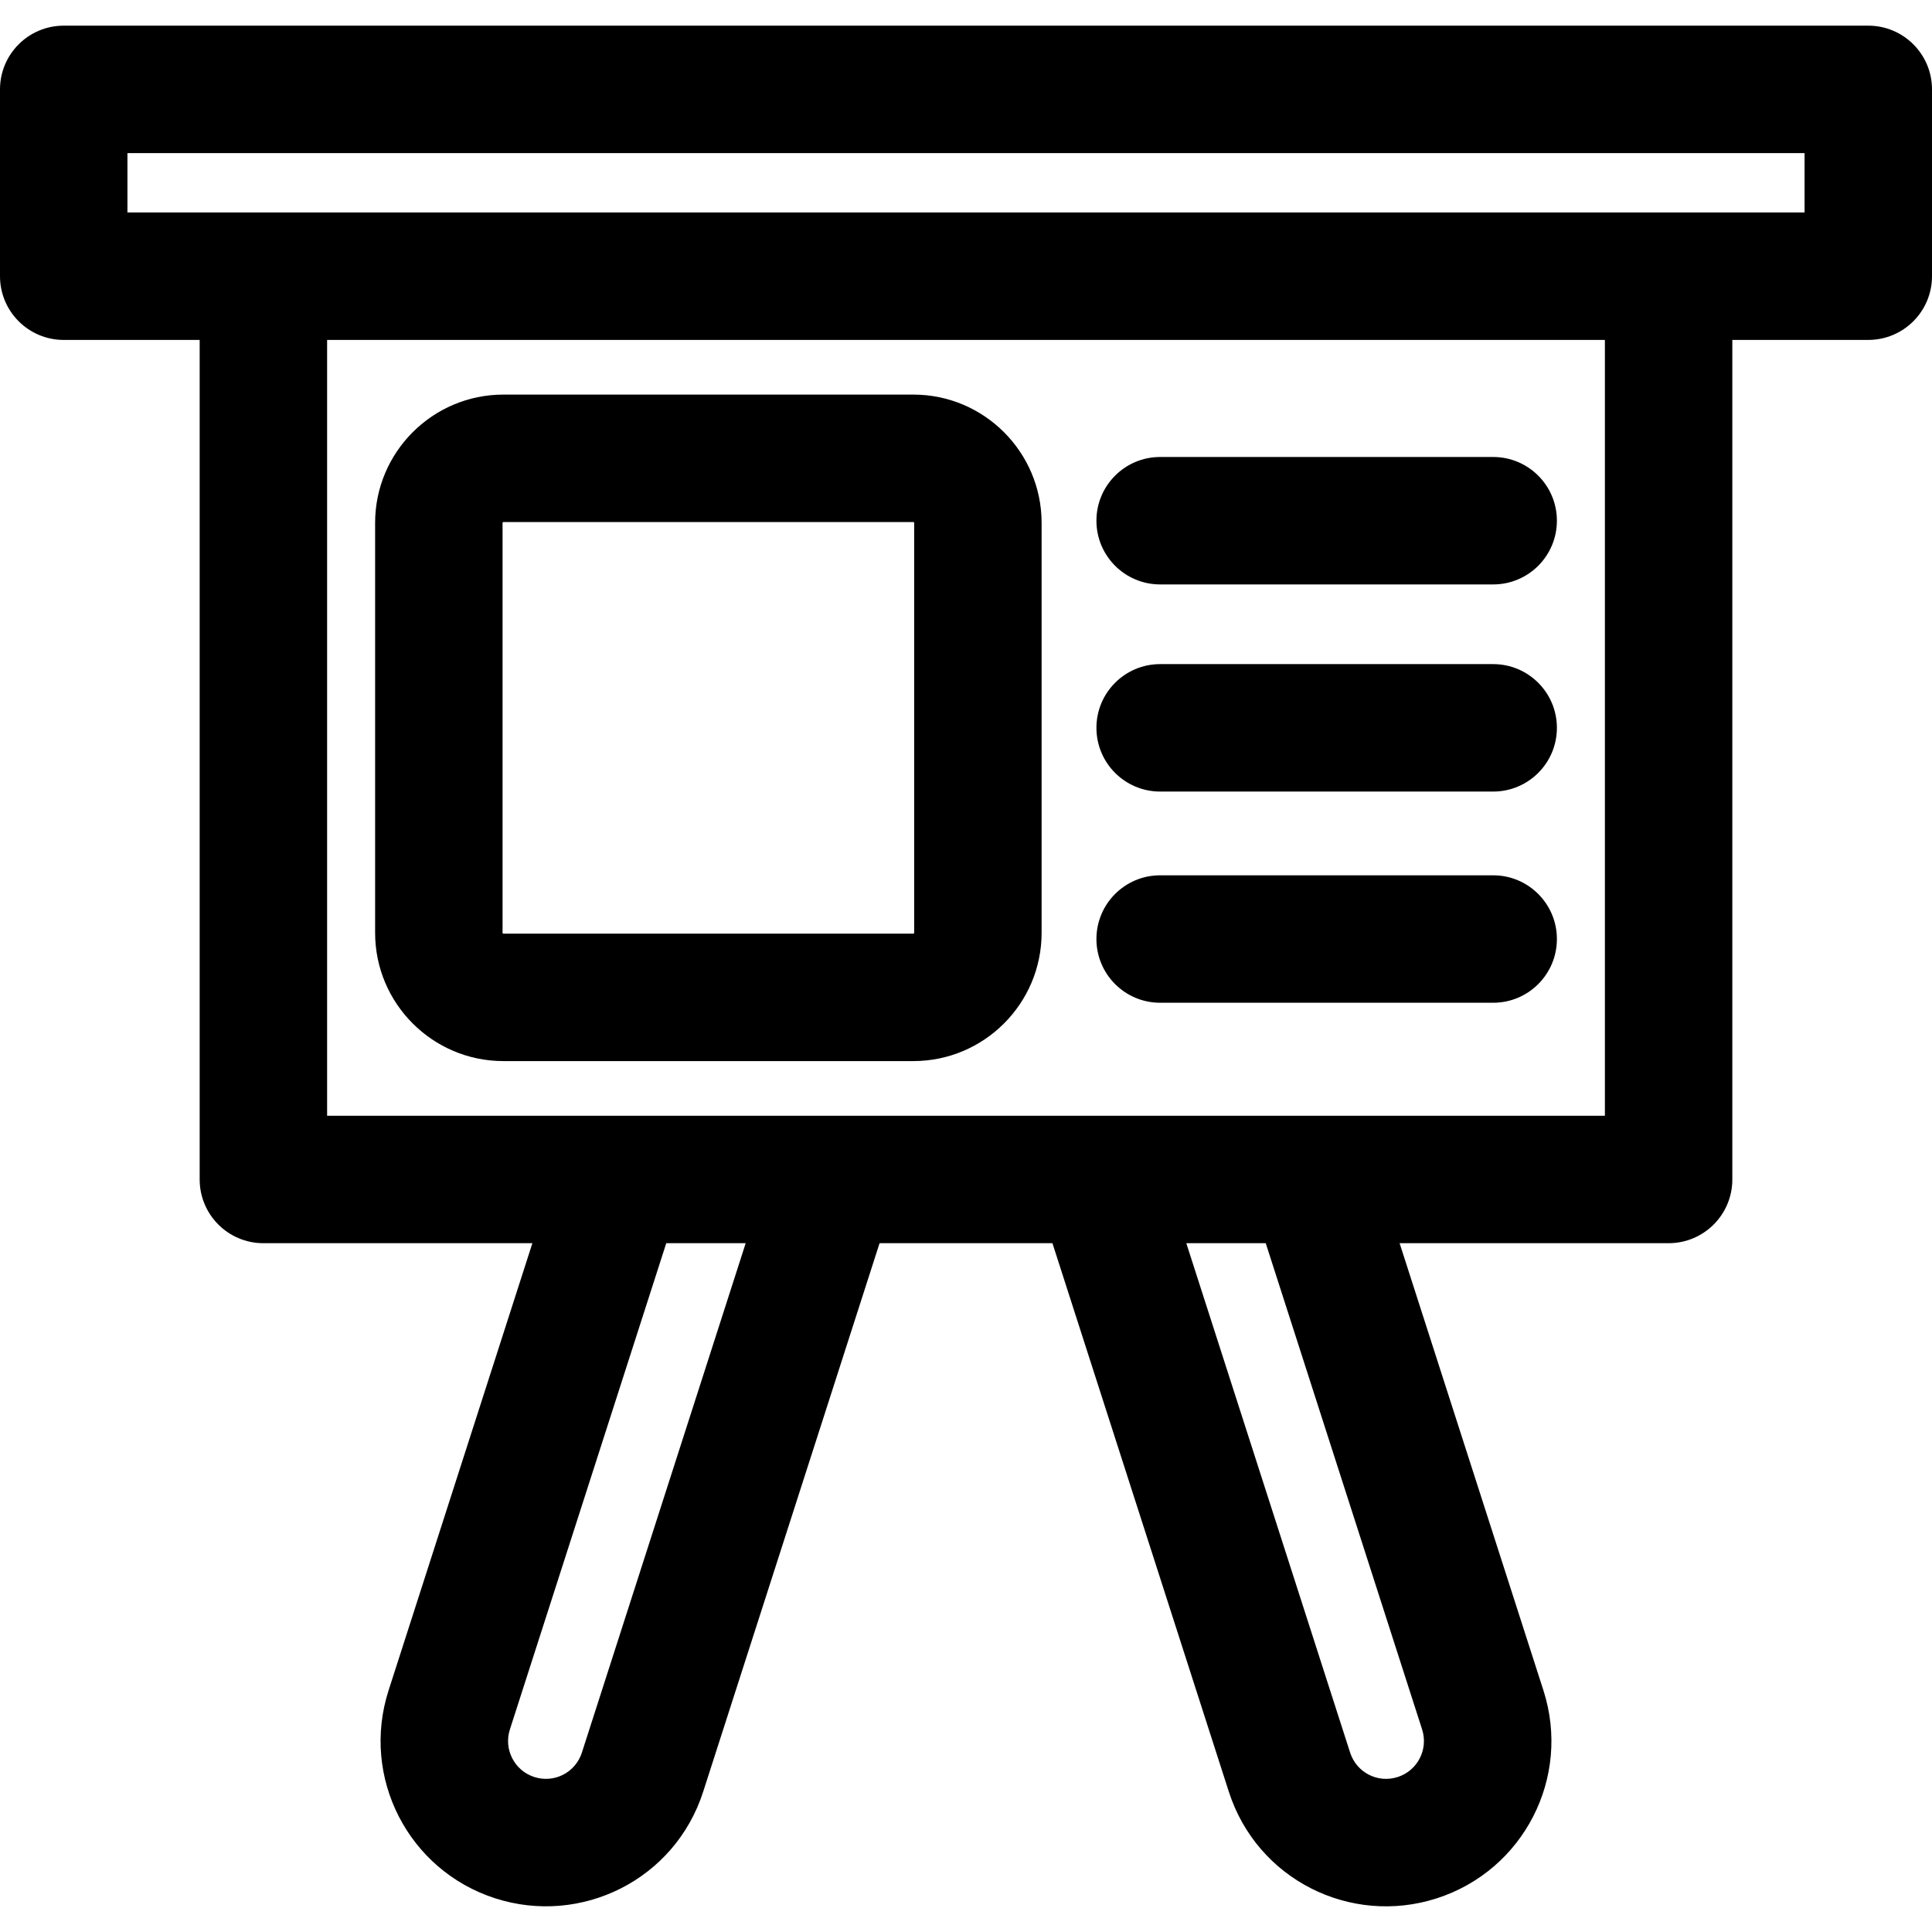 <?xml version="1.0" encoding="iso-8859-1"?>
<!-- Uploaded to: SVG Repo, www.svgrepo.com, Generator: SVG Repo Mixer Tools -->
<svg fill="#000000" height="800px" width="800px" version="1.1" id="Layer_1" xmlns="http://www.w3.org/2000/svg" xmlns:xlink="http://www.w3.org/1999/xlink" 
	 viewBox="0 0 511.998 511.998" xml:space="preserve">
<g>
	<g>
		<path d="M495.113,6.801H16.887C7.561,6.801,0,14.362,0,23.688v49.51c0,9.326,7.561,16.887,16.887,16.887h36.028v222.487
			c0,9.326,7.561,16.887,16.887,16.887h71.286l-38.115,118.524c-7.409,23.044,5.241,47.687,28.287,55.097
			c22.678,7.288,47.551-4.825,55.097-28.286l46.736-145.338h45.813l46.736,145.338c7.499,23.323,32.272,35.625,55.097,28.286
			c23.045-7.409,35.695-32.052,28.286-55.099L370.91,329.458h71.286c9.326,0,16.887-7.561,16.887-16.887V90.083h36.028
			c9.326,0,16.887-7.561,16.887-16.887V23.688C512,14.362,504.439,6.801,495.113,6.801z M154.205,464.454
			c-1.7,5.283-7.317,8.177-12.609,6.472c-5.272-1.695-8.165-7.333-6.471-12.607l41.439-128.863h21.051L154.205,464.454z
			 M376.873,458.319c1.695,5.274-1.197,10.912-6.472,12.609c-5.313,1.71-10.913-1.207-12.607-6.472l-43.412-134.998h21.051
			L376.873,458.319z M425.312,295.684c-5.258,0-335.172,0-338.624,0v-205.6h338.624V295.684z M478.226,56.31
			c-16.287,0-405.779,0-444.453,0V40.575h444.453V56.31z"/>
	</g>
</g>
<g>
	<g>
		<path d="M242.044,104.571H133.4c-18.742,0-33.991,15.248-33.991,33.99v108.645c0,18.742,15.248,33.991,33.991,33.991h108.645
			c18.742,0,33.991-15.249,33.991-33.991V138.561C276.035,119.819,260.786,104.571,242.044,104.571z M242.261,247.206
			c0,0.119-0.098,0.217-0.217,0.217H133.4c-0.119,0-0.217-0.098-0.217-0.217V138.561c0-0.119,0.097-0.216,0.217-0.216h108.645
			c0.119,0,0.217,0.097,0.217,0.216V247.206z"/>
	</g>
</g>
<g>
	<g>
		<path d="M395.706,175.997h-88.256c-9.326,0-16.887,7.561-16.887,16.887s7.561,16.887,16.887,16.887h88.256
			c9.326,0,16.887-7.561,16.887-16.887S405.032,175.997,395.706,175.997z"/>
	</g>
</g>
<g>
	<g>
		<path d="M395.706,231.965h-88.256c-9.326,0-16.887,7.561-16.887,16.887s7.561,16.887,16.887,16.887h88.256
			c9.326,0,16.887-7.561,16.887-16.887S405.032,231.965,395.706,231.965z"/>
	</g>
</g>
<g>
	<g>
		<path d="M395.706,121.106h-88.256c-9.326,0-16.887,7.561-16.887,16.887s7.561,16.887,16.887,16.887h88.256
			c9.326,0,16.887-7.561,16.887-16.887S405.032,121.106,395.706,121.106z"/>
	</g>
</g>
</svg>